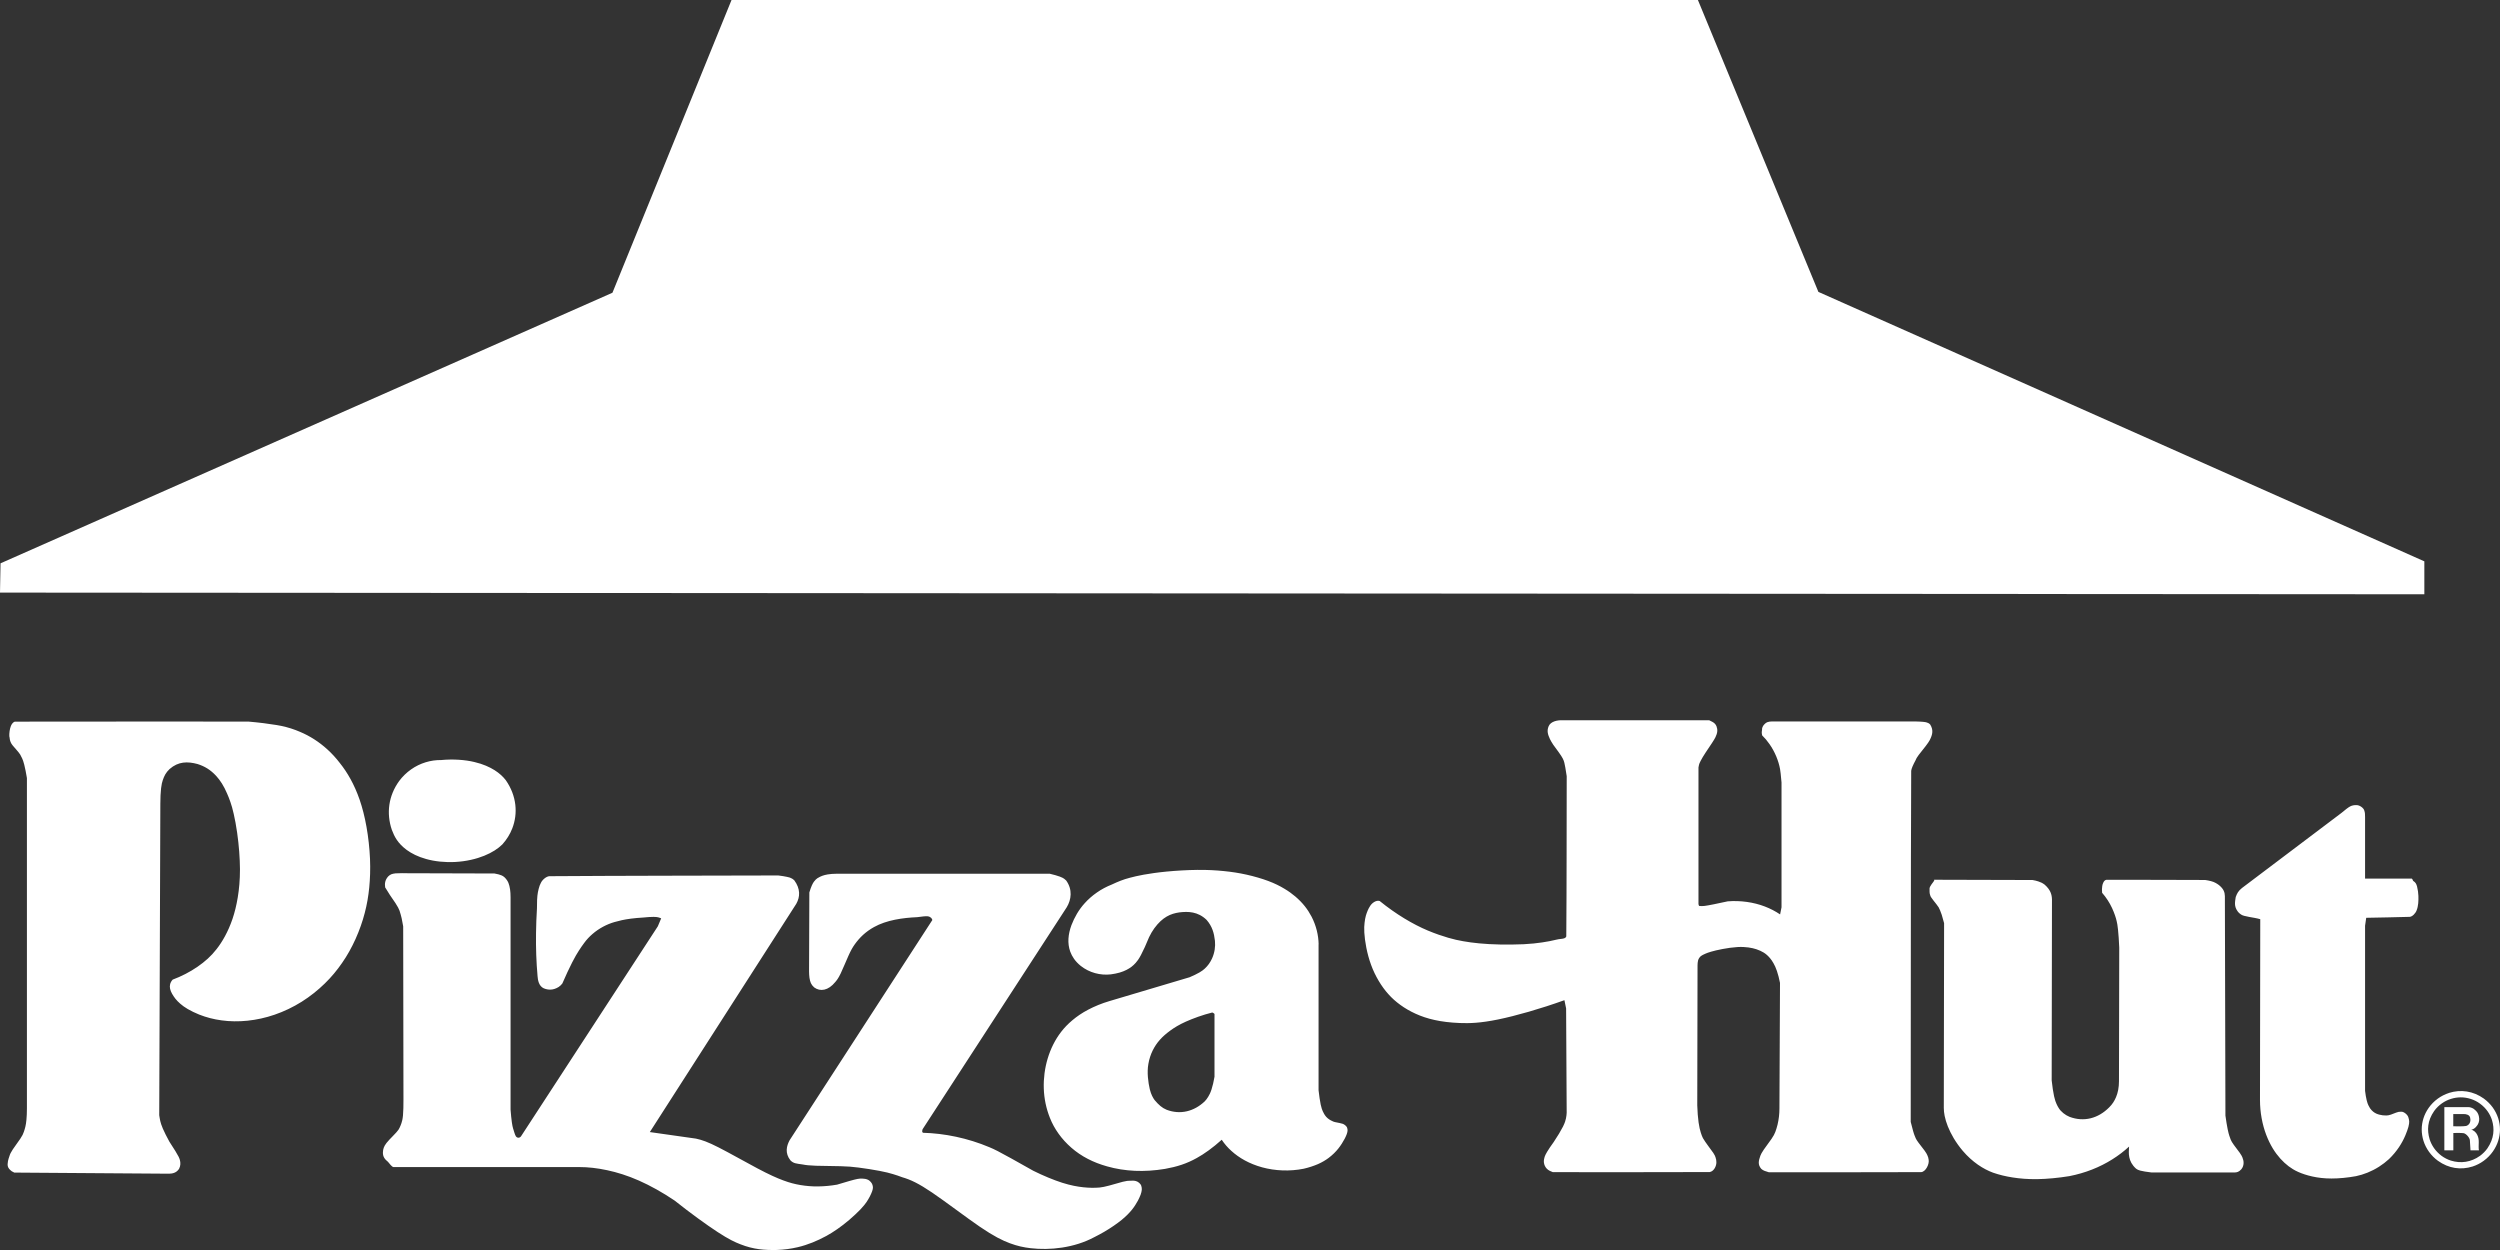 <svg width="146" height="73" viewBox="0 0 146 73" fill="none" xmlns="http://www.w3.org/2000/svg">
<rect x="0" y="0" width="146" height="73" fill="#333333" stroke="none"/>
<g clip-path="url(#clip0_809_6265)">
<path d="M35.767 17.096L0.032 32.897L0 34.608L141.582 34.706V32.782L106.194 17.047L99.158 0H42.721L35.767 17.096Z" fill="white"/>
<path d="M102.908 42.545C102.908 42.676 102.863 42.764 102.901 42.895C102.906 42.916 102.908 42.93 102.908 42.944C103.066 43.098 103.208 43.268 103.339 43.456C103.652 43.9 103.871 44.44 103.956 44.919C103.966 44.975 103.976 45.04 103.99 45.171C104.005 45.302 104.025 45.501 104.041 45.699V52.985L103.958 53.401C103.684 53.217 103.388 53.063 103.068 52.94C102.409 52.687 101.646 52.58 100.9 52.638C100.612 52.701 100.322 52.762 100.091 52.809C99.858 52.856 99.681 52.889 99.546 52.906C99.41 52.922 99.317 52.918 99.223 52.904L99.191 52.803V44.819C99.197 44.77 99.205 44.723 99.221 44.668C99.235 44.612 99.256 44.549 99.321 44.428C99.383 44.307 99.489 44.129 99.604 43.955C99.746 43.749 99.884 43.54 99.984 43.386C100.083 43.233 100.144 43.133 100.182 43.055C100.306 42.801 100.32 42.613 100.243 42.412C100.221 42.353 100.186 42.3 100.128 42.244C100.077 42.191 99.947 42.123 99.815 42.062H91.232C90.956 42.054 90.559 42.128 90.441 42.412C90.322 42.691 90.401 42.907 90.516 43.161C90.565 43.259 90.632 43.376 90.707 43.489C90.829 43.65 90.948 43.816 91.035 43.939C91.26 44.252 91.323 44.389 91.36 44.553C91.374 44.614 91.39 44.692 91.415 44.825C91.437 44.958 91.467 45.145 91.496 45.331C91.488 48.45 91.496 51.563 91.471 54.686C91.457 54.742 91.392 54.785 91.348 54.799C91.327 54.815 91.169 54.834 91.033 54.848C90.971 54.856 90.938 54.864 90.904 54.874C90.636 54.94 90.366 54.993 90.058 55.038C89.752 55.083 89.407 55.122 88.981 55.143C88.558 55.163 88.053 55.167 87.599 55.159C87.146 55.149 86.745 55.128 86.39 55.093C86.035 55.061 85.727 55.016 85.447 54.967C85.167 54.917 84.916 54.864 84.579 54.766C84.243 54.668 83.819 54.527 83.377 54.34C82.515 53.978 81.525 53.391 80.575 52.619C80.374 52.551 80.114 52.734 80.003 52.93C79.915 53.059 79.83 53.262 79.769 53.466C79.733 53.597 79.707 53.733 79.691 53.888C79.672 54.044 79.662 54.218 79.676 54.459C79.703 54.946 79.828 55.691 80.072 56.35C80.193 56.682 80.345 56.997 80.516 57.283C80.686 57.57 80.873 57.828 81.082 58.059C81.288 58.291 81.515 58.493 81.777 58.684C82.038 58.874 82.335 59.05 82.665 59.199C82.996 59.351 83.359 59.475 83.782 59.568C84.206 59.662 84.689 59.721 85.248 59.744C85.81 59.766 86.449 59.75 87.487 59.537C88.525 59.324 89.963 58.915 91.362 58.411L91.461 58.892L91.494 64.983C91.49 65.088 91.477 65.194 91.453 65.311C91.429 65.427 91.396 65.556 91.279 65.792C91.161 66.027 90.958 66.367 90.737 66.694C90.583 66.905 90.435 67.124 90.348 67.271C90.202 67.519 90.198 67.589 90.17 67.716C90.127 67.943 90.226 68.244 90.514 68.381C90.565 68.407 90.624 68.432 90.687 68.454C93.74 68.452 96.796 68.463 99.85 68.448C100.103 68.397 100.239 68.092 100.237 67.879C100.239 67.775 100.221 67.689 100.186 67.585C100.166 67.525 100.142 67.458 100.057 67.331C99.892 67.091 99.6 66.727 99.45 66.465C99.404 66.371 99.365 66.273 99.323 66.133C99.28 65.996 99.235 65.818 99.197 65.548C99.16 65.278 99.13 64.918 99.12 64.555L99.136 56.373C99.144 56.188 99.142 56.002 99.333 55.834C99.394 55.787 99.485 55.744 99.606 55.691C99.683 55.658 99.771 55.624 99.933 55.577C100.229 55.489 100.898 55.343 101.462 55.308C101.723 55.292 101.93 55.308 102.109 55.331C102.287 55.355 102.437 55.392 102.571 55.435C102.897 55.548 103.129 55.673 103.366 55.953C103.435 56.035 103.504 56.131 103.571 56.252C103.64 56.371 103.708 56.514 103.773 56.708C103.838 56.903 103.905 57.151 103.952 57.402L103.919 64.738C103.919 65.051 103.883 65.372 103.808 65.683C103.771 65.833 103.727 65.976 103.68 66.101C103.631 66.226 103.581 66.33 103.457 66.51C103.333 66.692 103.135 66.95 103.011 67.13C102.887 67.31 102.839 67.409 102.806 67.493C102.705 67.783 102.64 68.012 102.861 68.264C102.944 68.332 102.962 68.34 103.056 68.381C103.116 68.405 103.206 68.434 103.297 68.459C106.265 68.459 109.236 68.465 112.202 68.452C112.46 68.426 112.679 67.992 112.634 67.734C112.624 67.634 112.598 67.554 112.551 67.452C112.523 67.392 112.486 67.321 112.391 67.19C112.296 67.059 112.144 66.87 112.044 66.737C111.878 66.516 111.858 66.432 111.805 66.297C111.785 66.24 111.76 66.177 111.724 66.046C111.687 65.915 111.635 65.718 111.586 65.519C111.596 58.685 111.584 51.849 111.614 45.018C111.623 44.895 111.73 44.655 111.866 44.406C111.898 44.32 111.941 44.238 112.052 44.09C112.164 43.941 112.342 43.724 112.464 43.566C112.586 43.409 112.651 43.306 112.697 43.223C112.874 42.877 112.914 42.621 112.722 42.31C112.645 42.232 112.592 42.216 112.511 42.189C112.47 42.177 112.421 42.166 112.314 42.156C112.207 42.146 112.044 42.136 111.882 42.134H103.463C103.303 42.146 103.153 42.138 102.974 42.379C102.942 42.431 102.918 42.488 102.903 42.547M23.497 50.992C23.349 50.992 23.199 50.996 23.1 51.004C22.872 51.033 22.803 51.062 22.672 51.182C22.485 51.393 22.461 51.59 22.493 51.823L22.773 52.271C22.895 52.443 23.014 52.619 23.096 52.744C23.241 52.971 23.282 53.057 23.333 53.184C23.436 53.501 23.493 53.763 23.546 54.097L23.562 64.206C23.562 64.553 23.558 64.901 23.535 65.133C23.513 65.366 23.481 65.483 23.446 65.587C23.412 65.689 23.375 65.779 23.333 65.865C23.3 65.941 23.256 66.009 23.146 66.131C23.037 66.254 22.86 66.428 22.739 66.557C22.469 66.846 22.416 66.975 22.376 67.155C22.353 67.343 22.325 67.576 22.609 67.808C22.639 67.82 22.729 67.937 22.816 68.039C22.897 68.131 22.927 68.141 22.97 68.156H33.806C34.345 68.156 34.883 68.217 35.458 68.34C36.034 68.463 36.645 68.651 37.314 68.946C37.983 69.242 38.711 69.648 39.396 70.112C40.313 70.841 41.264 71.531 41.917 71.956C42.569 72.382 42.924 72.544 43.239 72.665C43.997 72.967 44.656 73.013 45.364 72.998C45.781 72.984 46.193 72.929 46.584 72.837C47.189 72.695 47.732 72.464 48.263 72.177C48.669 71.954 49.123 71.643 49.591 71.246C49.839 71.035 50.088 70.798 50.261 70.618C50.591 70.264 50.672 70.104 50.798 69.875C50.855 69.764 50.907 69.644 50.936 69.562C50.997 69.377 50.982 69.324 50.958 69.218C50.94 69.114 50.818 68.95 50.67 68.89C50.573 68.847 50.469 68.835 50.346 68.829C50.273 68.827 50.192 68.829 50.078 68.85C49.965 68.87 49.816 68.911 49.612 68.968C49.407 69.028 49.145 69.103 48.886 69.183C48.513 69.249 48.133 69.283 47.773 69.287C47.412 69.292 47.067 69.261 46.742 69.206C46.42 69.152 46.118 69.075 45.743 68.935C45.366 68.796 44.916 68.596 44.226 68.229C43.537 67.865 42.61 67.337 41.975 67.014C41.341 66.69 41 66.572 40.647 66.496L37.95 66.113L46.501 52.785C46.73 52.38 46.753 51.907 46.384 51.407C46.317 51.342 46.262 51.311 46.187 51.276C46.14 51.256 46.084 51.233 45.96 51.209C45.836 51.182 45.644 51.15 45.451 51.127C40.994 51.141 36.543 51.139 32.082 51.17C31.908 51.182 31.677 51.368 31.587 51.561C31.488 51.735 31.411 52.06 31.385 52.304C31.379 52.365 31.37 52.435 31.366 52.562C31.362 52.689 31.358 52.871 31.358 53.053C31.328 53.542 31.31 54.031 31.304 54.494C31.291 55.39 31.322 56.195 31.393 57.003C31.409 57.234 31.464 57.584 31.754 57.717C32.011 57.824 32.307 57.84 32.63 57.636C32.713 57.58 32.782 57.513 32.841 57.435C33.037 56.981 33.248 56.53 33.412 56.209C33.577 55.886 33.696 55.689 33.806 55.517C33.915 55.347 34.017 55.202 34.122 55.061C34.258 54.874 34.416 54.705 34.597 54.549C34.984 54.213 35.436 53.978 35.882 53.849C36.02 53.808 36.158 53.773 36.314 53.739C36.468 53.706 36.639 53.675 36.851 53.648C37.064 53.622 37.32 53.597 37.577 53.583C37.796 53.559 38.019 53.546 38.165 53.546C38.421 53.548 38.484 53.583 38.613 53.632L38.417 54.097L30.426 66.363C30.336 66.477 30.195 66.465 30.123 66.353C30.067 66.266 30.016 66.056 29.961 65.89C29.939 65.812 29.917 65.722 29.892 65.54C29.866 65.358 29.838 65.082 29.817 64.805V52.406C29.817 52.238 29.807 52.071 29.789 51.946C29.74 51.643 29.688 51.463 29.475 51.244C29.408 51.18 29.345 51.143 29.278 51.117C29.197 51.08 29.041 51.041 28.878 51.012L23.501 50.996M0.552 43.018C0.566 43.141 0.578 43.257 0.635 43.368C0.653 43.409 0.677 43.456 0.744 43.538C0.866 43.689 1.081 43.91 1.178 44.064C1.219 44.133 1.255 44.203 1.292 44.287C1.33 44.371 1.369 44.467 1.417 44.661C1.466 44.856 1.525 45.147 1.572 45.439V64.727C1.572 64.975 1.561 65.221 1.543 65.405C1.511 65.734 1.462 65.896 1.391 66.105C1.355 66.217 1.306 66.324 1.184 66.504C1.063 66.684 0.872 66.938 0.752 67.118C0.633 67.298 0.584 67.404 0.552 67.515C0.513 67.619 0.483 67.726 0.466 67.808C0.422 68.068 0.428 68.207 0.685 68.401C0.728 68.43 0.779 68.457 0.833 68.479L9.877 68.544C10.047 68.538 10.289 68.512 10.455 68.264C10.55 68.084 10.55 67.904 10.504 67.74C10.489 67.689 10.471 67.634 10.433 67.556C10.394 67.478 10.337 67.378 10.244 67.226C10.151 67.075 10.023 66.872 9.891 66.672C9.737 66.393 9.595 66.107 9.508 65.906C9.346 65.522 9.342 65.378 9.299 65.129L9.364 46.937C9.364 46.604 9.38 46.27 9.407 46.037C9.433 45.803 9.469 45.672 9.506 45.562C9.595 45.308 9.68 45.126 9.905 44.911C10.418 44.465 10.948 44.461 11.54 44.62C11.939 44.749 12.284 44.942 12.631 45.321C12.742 45.443 12.854 45.587 12.961 45.758C13.069 45.93 13.172 46.131 13.259 46.338C13.33 46.495 13.393 46.655 13.456 46.839C13.519 47.023 13.584 47.232 13.65 47.535C13.72 47.838 13.793 48.231 13.849 48.628C13.955 49.371 14.011 50.122 14.014 50.763C14.015 51.401 13.963 51.931 13.886 52.402C13.809 52.873 13.705 53.288 13.578 53.665C13.45 54.041 13.298 54.381 13.139 54.674C12.981 54.967 12.817 55.212 12.651 55.425C12.485 55.638 12.318 55.818 12.136 55.984C11.953 56.152 11.753 56.307 11.54 56.455C11.088 56.768 10.587 57.022 10.084 57.21C9.776 57.556 9.94 57.928 10.244 58.327C10.321 58.422 10.412 58.518 10.526 58.616C10.639 58.714 10.775 58.819 10.962 58.927C11.148 59.035 11.386 59.152 11.629 59.25C12.043 59.414 12.476 59.527 12.943 59.59C13.896 59.721 14.979 59.623 16.041 59.257C16.585 59.07 17.126 58.812 17.623 58.499C18.122 58.186 18.576 57.818 18.967 57.437C19.358 57.056 19.683 56.663 19.979 56.233C20.573 55.384 21.041 54.324 21.301 53.317C21.431 52.82 21.512 52.349 21.563 51.837C21.613 51.325 21.634 50.771 21.609 50.161C21.583 49.551 21.51 48.888 21.404 48.292C21.299 47.697 21.163 47.167 21.003 46.704C20.843 46.242 20.662 45.846 20.47 45.496C20.277 45.147 20.076 44.846 19.849 44.563C19.397 43.972 18.874 43.511 18.357 43.18C18.083 43.004 17.805 42.858 17.515 42.737C17.353 42.666 17.187 42.605 16.992 42.541C16.797 42.478 16.576 42.414 16.157 42.343C15.737 42.271 15.123 42.193 14.504 42.14C9.962 42.14 5.422 42.136 0.88 42.144C0.769 42.154 0.663 42.31 0.629 42.418C0.568 42.582 0.535 42.801 0.544 43.02M47.758 51.272C47.677 51.324 47.61 51.389 47.537 51.487C47.501 51.538 47.46 51.598 47.414 51.704C47.367 51.811 47.31 51.964 47.266 52.12L47.249 56.733C47.249 56.87 47.26 57.007 47.274 57.109C47.316 57.353 47.357 57.49 47.545 57.662C47.904 57.932 48.377 57.844 48.772 57.359C48.861 57.259 48.957 57.138 49.093 56.856C49.228 56.575 49.405 56.135 49.547 55.822C49.687 55.509 49.792 55.325 49.924 55.141C50.058 54.954 50.218 54.766 50.404 54.596C50.591 54.426 50.804 54.273 51.039 54.142C51.779 53.728 52.734 53.599 53.562 53.563C53.706 53.542 53.852 53.524 53.949 53.516C54.174 53.501 54.249 53.495 54.379 53.602C54.417 53.642 54.435 53.683 54.45 53.728L46.112 66.592C45.933 66.928 45.828 67.341 46.163 67.767C46.258 67.865 46.359 67.91 46.444 67.933C46.523 67.955 46.694 67.982 46.868 68.004C47.063 68.043 47.262 68.066 47.661 68.08C48.06 68.092 48.659 68.096 49.087 68.106C49.514 68.119 49.77 68.137 50.143 68.186C50.516 68.233 51.005 68.311 51.364 68.379C51.722 68.446 51.95 68.508 52.148 68.567C52.347 68.626 52.519 68.686 52.69 68.751C53.174 68.892 53.635 69.103 54.442 69.65C55.247 70.196 56.398 71.078 57.222 71.641C58.045 72.202 58.542 72.444 58.975 72.605C59.41 72.767 59.781 72.847 60.184 72.894C61.307 73.025 62.721 72.886 63.913 72.247C64.097 72.155 64.292 72.05 64.483 71.94C64.868 71.715 65.239 71.459 65.513 71.236C66.046 70.792 66.257 70.472 66.456 70.114C66.519 69.994 66.573 69.869 66.61 69.777C66.691 69.547 66.703 69.41 66.65 69.251C66.62 69.136 66.454 68.999 66.342 68.976C66.263 68.95 66.139 68.944 66.014 68.954C65.9 68.95 65.784 68.962 65.564 69.017C65.343 69.073 65.016 69.175 64.775 69.238C64.534 69.304 64.377 69.332 64.221 69.351C63.919 69.377 63.615 69.373 63.268 69.337C62.921 69.3 62.532 69.23 62.033 69.073C61.535 68.913 60.926 68.663 60.34 68.371C59.884 68.113 59.426 67.857 59.073 67.66C58.718 67.464 58.469 67.327 58.27 67.226C58.071 67.124 57.925 67.056 57.775 66.995C56.512 66.463 55.163 66.187 53.896 66.154C53.823 66.062 53.866 66.046 53.878 65.949L62.297 52.985C62.565 52.541 62.648 51.954 62.264 51.42C62.232 51.387 62.194 51.354 62.143 51.317C62.092 51.283 62.031 51.244 61.891 51.193C61.752 51.141 61.532 51.078 61.309 51.027H48.845C48.665 51.027 48.482 51.041 48.338 51.066C48.089 51.109 47.933 51.17 47.758 51.276M113.222 53C113.249 53.051 113.273 53.104 113.301 53.166C113.328 53.227 113.356 53.299 113.397 53.423C113.437 53.55 113.488 53.73 113.535 53.913L113.518 64.701C113.518 64.848 113.533 64.996 113.567 65.167C113.64 65.54 113.817 66.002 114.096 66.471C114.248 66.725 114.433 66.983 114.624 67.208C115.189 67.869 115.822 68.274 116.396 68.485C116.751 68.608 117.118 68.698 117.535 68.763C117.953 68.829 118.421 68.87 118.985 68.862C119.549 68.852 120.204 68.792 120.853 68.686C121.311 68.596 121.761 68.465 122.183 68.299C122.605 68.133 122.998 67.933 123.357 67.707C123.716 67.482 124.04 67.235 124.338 66.96C124.312 67.343 124.265 67.812 124.74 68.244C124.831 68.313 124.904 68.34 124.993 68.364C125.109 68.399 125.37 68.438 125.638 68.471H130.523C130.638 68.467 130.756 68.438 130.892 68.287C131.076 68.064 131.042 67.791 130.957 67.593C130.932 67.533 130.898 67.462 130.805 67.329C130.711 67.196 130.557 67.001 130.458 66.864C130.261 66.592 130.259 66.508 130.194 66.332C130.166 66.244 130.135 66.142 130.095 65.943C130.054 65.745 130.006 65.448 129.965 65.151L129.933 52.337C129.925 52.118 129.876 51.925 129.588 51.69C129.527 51.643 129.462 51.602 129.395 51.565C129.247 51.479 129.024 51.426 128.781 51.391C126.861 51.387 124.94 51.377 123.018 51.379C122.866 51.397 122.789 51.612 122.771 51.745C122.753 51.854 122.746 52.001 122.763 52.138C123.008 52.42 123.199 52.719 123.341 53.024C123.481 53.331 123.568 53.587 123.616 53.806C123.641 53.915 123.667 54.041 123.693 54.301C123.72 54.559 123.748 54.952 123.764 55.343L123.748 63.145C123.748 63.319 123.732 63.495 123.702 63.653C123.671 63.81 123.629 63.95 123.576 64.075C123.483 64.293 123.365 64.486 123.174 64.672C122.536 65.317 121.7 65.538 120.861 65.223C120.611 65.124 120.352 64.918 120.226 64.705C120.183 64.637 120.141 64.56 120.098 64.463C120.056 64.367 120.009 64.253 119.958 64.021C119.908 63.79 119.855 63.442 119.818 63.094L119.835 52.521C119.827 52.245 119.752 51.964 119.405 51.661C119.271 51.563 119.182 51.522 119.034 51.473C118.941 51.442 118.821 51.413 118.701 51.393L112.93 51.377C112.977 51.371 112.963 51.422 112.949 51.44C112.949 51.45 112.866 51.555 112.801 51.645C112.72 51.759 112.693 51.819 112.685 51.89C112.687 52.028 112.675 52.167 112.726 52.289C112.74 52.412 113.07 52.756 113.228 53.004M77.008 55.141C76.998 54.621 76.87 54.062 76.594 53.53C76.365 53.094 76.079 52.727 75.651 52.359C75.467 52.202 75.254 52.046 74.998 51.895C74.743 51.741 74.445 51.592 74.068 51.45C73.692 51.309 73.238 51.178 72.8 51.08C72.362 50.982 71.941 50.918 71.476 50.871C71.012 50.824 70.505 50.795 69.921 50.802C69.339 50.808 68.68 50.847 68.129 50.9C67.577 50.953 67.131 51.021 66.788 51.082C66.446 51.145 66.202 51.203 65.989 51.26C65.594 51.36 65.28 51.493 64.933 51.655C64.623 51.778 64.325 51.935 64.057 52.124C63.787 52.31 63.546 52.525 63.341 52.754C62.998 53.131 62.747 53.577 62.573 54.027C62.378 54.555 62.325 55.085 62.502 55.575C62.607 55.855 62.779 56.135 63.114 56.407C63.615 56.805 64.262 56.974 64.87 56.903C65.052 56.88 65.233 56.843 65.389 56.798C65.545 56.753 65.675 56.698 65.789 56.641C66.01 56.526 66.162 56.414 66.328 56.227C66.409 56.135 66.498 56.025 66.632 55.773C66.766 55.521 66.946 55.128 67.107 54.729C67.196 54.543 67.301 54.365 67.411 54.213C67.899 53.548 68.37 53.358 68.869 53.284C69.388 53.221 69.957 53.231 70.465 53.722C70.795 54.099 70.902 54.494 70.953 54.946C70.986 55.274 70.937 55.634 70.785 55.972C70.677 56.205 70.548 56.395 70.347 56.577C70.276 56.641 70.193 56.708 70.047 56.792C69.899 56.878 69.688 56.981 69.473 57.071L64.787 58.465C64.345 58.595 63.917 58.772 63.552 58.964C63.185 59.156 62.883 59.367 62.625 59.584C62.368 59.799 62.159 60.018 61.974 60.257C61.261 61.178 60.92 62.398 60.957 63.563C60.977 64.162 61.099 64.744 61.316 65.286C61.443 65.609 61.611 65.915 61.82 66.207C62.029 66.5 62.281 66.778 62.569 67.028C62.855 67.278 63.177 67.497 63.526 67.677C63.874 67.859 64.248 68.002 64.649 68.115C65.695 68.413 66.827 68.463 68.031 68.264C68.731 68.139 69.296 67.961 69.895 67.626C70.32 67.394 70.84 67.022 71.349 66.561C71.505 66.797 71.691 67.014 71.914 67.214C72.137 67.417 72.395 67.603 72.695 67.767C72.995 67.93 73.336 68.07 73.709 68.172C74.455 68.377 75.319 68.418 76.134 68.254C76.432 68.186 76.724 68.09 76.969 67.984C77.215 67.875 77.415 67.754 77.588 67.626C78.062 67.267 78.318 66.895 78.533 66.496C78.583 66.4 78.626 66.301 78.65 66.234C78.711 66.058 78.707 65.984 78.675 65.871C78.646 65.761 78.494 65.653 78.407 65.628C78.35 65.603 78.149 65.569 77.965 65.53C77.892 65.513 77.859 65.499 77.827 65.481C77.697 65.423 77.57 65.354 77.45 65.223C77.34 65.092 77.308 65.016 77.247 64.891C77.213 64.813 77.174 64.717 77.129 64.51C77.087 64.304 77.038 63.989 77.004 63.671V55.141M67.429 64.244C67.378 64.177 67.332 64.097 67.283 63.999C67.236 63.901 67.19 63.782 67.147 63.61C67.056 63.213 66.973 62.625 67.066 62.128C67.113 61.85 67.202 61.58 67.32 61.342C67.547 60.89 67.853 60.544 68.341 60.188C68.573 60.02 68.846 59.846 69.248 59.666C69.67 59.478 70.237 59.269 70.795 59.13C70.838 59.14 70.876 59.164 70.927 59.214V62.881C70.882 63.156 70.817 63.428 70.752 63.626C70.688 63.825 70.621 63.952 70.556 64.056C70.491 64.162 70.426 64.249 70.351 64.324C69.733 64.907 68.931 65.114 68.133 64.811C67.859 64.699 67.674 64.531 67.429 64.244ZM130.569 52.369C130.531 52.656 130.442 52.922 130.701 53.254C130.75 53.311 130.805 53.36 130.865 53.399C131.032 53.536 131.597 53.563 131.999 53.681L131.983 64.238C131.983 64.6 132.017 64.963 132.08 65.307C132.143 65.65 132.234 65.978 132.346 66.271C132.457 66.565 132.587 66.829 132.727 67.061C132.867 67.292 133.017 67.49 133.173 67.664C133.329 67.836 133.491 67.984 133.655 68.109C133.822 68.233 133.99 68.34 134.213 68.44C134.436 68.54 134.716 68.635 135.038 68.706C135.361 68.778 135.726 68.825 136.162 68.825C136.596 68.825 137.098 68.778 137.591 68.688C138.035 68.594 138.492 68.418 138.934 68.137C139.14 68.006 139.335 67.857 139.516 67.691C139.986 67.237 140.288 66.749 140.475 66.301C140.548 66.129 140.615 65.941 140.651 65.812C140.722 65.522 140.704 65.446 140.653 65.268C140.619 65.102 140.371 64.901 140.217 64.924C140.089 64.924 140.067 64.932 139.933 64.977C139.846 65.008 139.72 65.061 139.633 65.092C139.416 65.167 139.313 65.143 139.159 65.135C138.909 65.096 138.64 65.045 138.41 64.723C138.378 64.674 138.346 64.617 138.313 64.547C138.281 64.478 138.248 64.396 138.214 64.255C138.179 64.113 138.145 63.911 138.12 63.708V54.064L138.187 53.599C139.033 53.581 139.878 53.571 140.726 53.544C140.886 53.536 141.079 53.321 141.13 53.166C141.233 52.914 141.243 52.605 141.235 52.32C141.231 52.236 141.225 52.154 141.211 52.056C141.196 51.958 141.176 51.845 141.156 51.77C141.111 51.602 141.05 51.522 140.949 51.459C140.894 51.428 140.929 51.385 140.85 51.309H138.12V47.723C138.118 47.582 138.12 47.459 138.076 47.339C138.041 47.187 137.798 47.015 137.628 47.019C137.492 47.013 137.362 47.034 137.244 47.097C137.143 47.148 136.942 47.306 136.74 47.476L130.934 51.858C130.717 52.028 130.642 52.179 130.573 52.371M143.019 63.829C142.792 63.903 142.569 64.013 142.37 64.158C141.937 64.472 141.663 64.897 141.533 65.3C141.395 65.73 141.393 66.185 141.533 66.631C141.604 66.852 141.712 67.069 141.855 67.267C141.999 67.466 142.176 67.646 142.377 67.791C142.999 68.237 143.713 68.342 144.402 68.123C144.629 68.049 144.85 67.937 145.049 67.791C145.485 67.474 145.761 67.042 145.893 66.631C146.03 66.195 146.037 65.74 145.893 65.3C145.822 65.084 145.716 64.871 145.574 64.674C145.432 64.48 145.254 64.302 145.055 64.156C144.431 63.714 143.713 63.608 143.017 63.827M144.291 64.177C144.481 64.238 144.666 64.33 144.83 64.451C145.193 64.713 145.42 65.067 145.53 65.407C145.686 65.927 145.661 66.481 145.262 67.067C145.144 67.233 144.996 67.38 144.832 67.501C144.313 67.873 143.711 67.961 143.127 67.777C142.936 67.716 142.752 67.621 142.587 67.501C142.225 67.233 141.999 66.876 141.89 66.533C141.734 66 141.756 65.456 142.156 64.881C142.419 64.519 142.78 64.287 143.129 64.177C143.502 64.058 143.901 64.052 144.289 64.177M144.769 65.198C144.729 65.055 144.696 64.928 144.469 64.76C144.366 64.693 144.254 64.656 144.147 64.656H142.75V67.179H143.275V66.166C143.472 66.17 143.674 66.154 143.867 66.177C144.003 66.189 144.262 66.447 144.244 66.647L144.277 67.179H144.769C144.715 66.874 144.83 66.582 144.67 66.273C144.609 66.133 144.429 65.97 144.309 65.984C144.433 65.947 144.544 65.912 144.692 65.693C144.79 65.532 144.806 65.368 144.767 65.2M143.877 65.061C143.997 65.057 144.212 65.092 144.254 65.262C144.291 65.382 144.297 65.671 144.023 65.757C143.78 65.794 143.52 65.769 143.271 65.775V65.061H143.879M25.78 44.387C25.47 44.381 25.16 44.424 24.86 44.516C24.559 44.608 24.267 44.749 24.004 44.936C23.74 45.122 23.503 45.353 23.31 45.613C22.688 46.471 22.554 47.496 22.883 48.462C23.033 48.857 23.221 49.242 23.753 49.637C23.894 49.739 24.057 49.838 24.243 49.928C24.43 50.018 24.641 50.097 24.882 50.165C25.385 50.308 25.993 50.372 26.585 50.339C26.895 50.323 27.206 50.28 27.494 50.216C27.782 50.153 28.049 50.069 28.282 49.975C28.515 49.881 28.716 49.774 28.889 49.666C29.061 49.557 29.203 49.443 29.335 49.316C29.586 49.039 29.787 48.718 29.919 48.374C30.247 47.525 30.188 46.493 29.535 45.558C29.454 45.456 29.363 45.355 29.256 45.259C29.148 45.163 29.029 45.069 28.885 44.979C28.741 44.889 28.576 44.801 28.382 44.719C28.187 44.637 27.966 44.563 27.704 44.502C27.157 44.369 26.455 44.322 25.78 44.385" fill="white"/>
</g>
<defs>
<clipPath id="clip0_809_6265">
<rect width="146" height="73" fill="white"/>
</clipPath>
</defs>
</svg>
